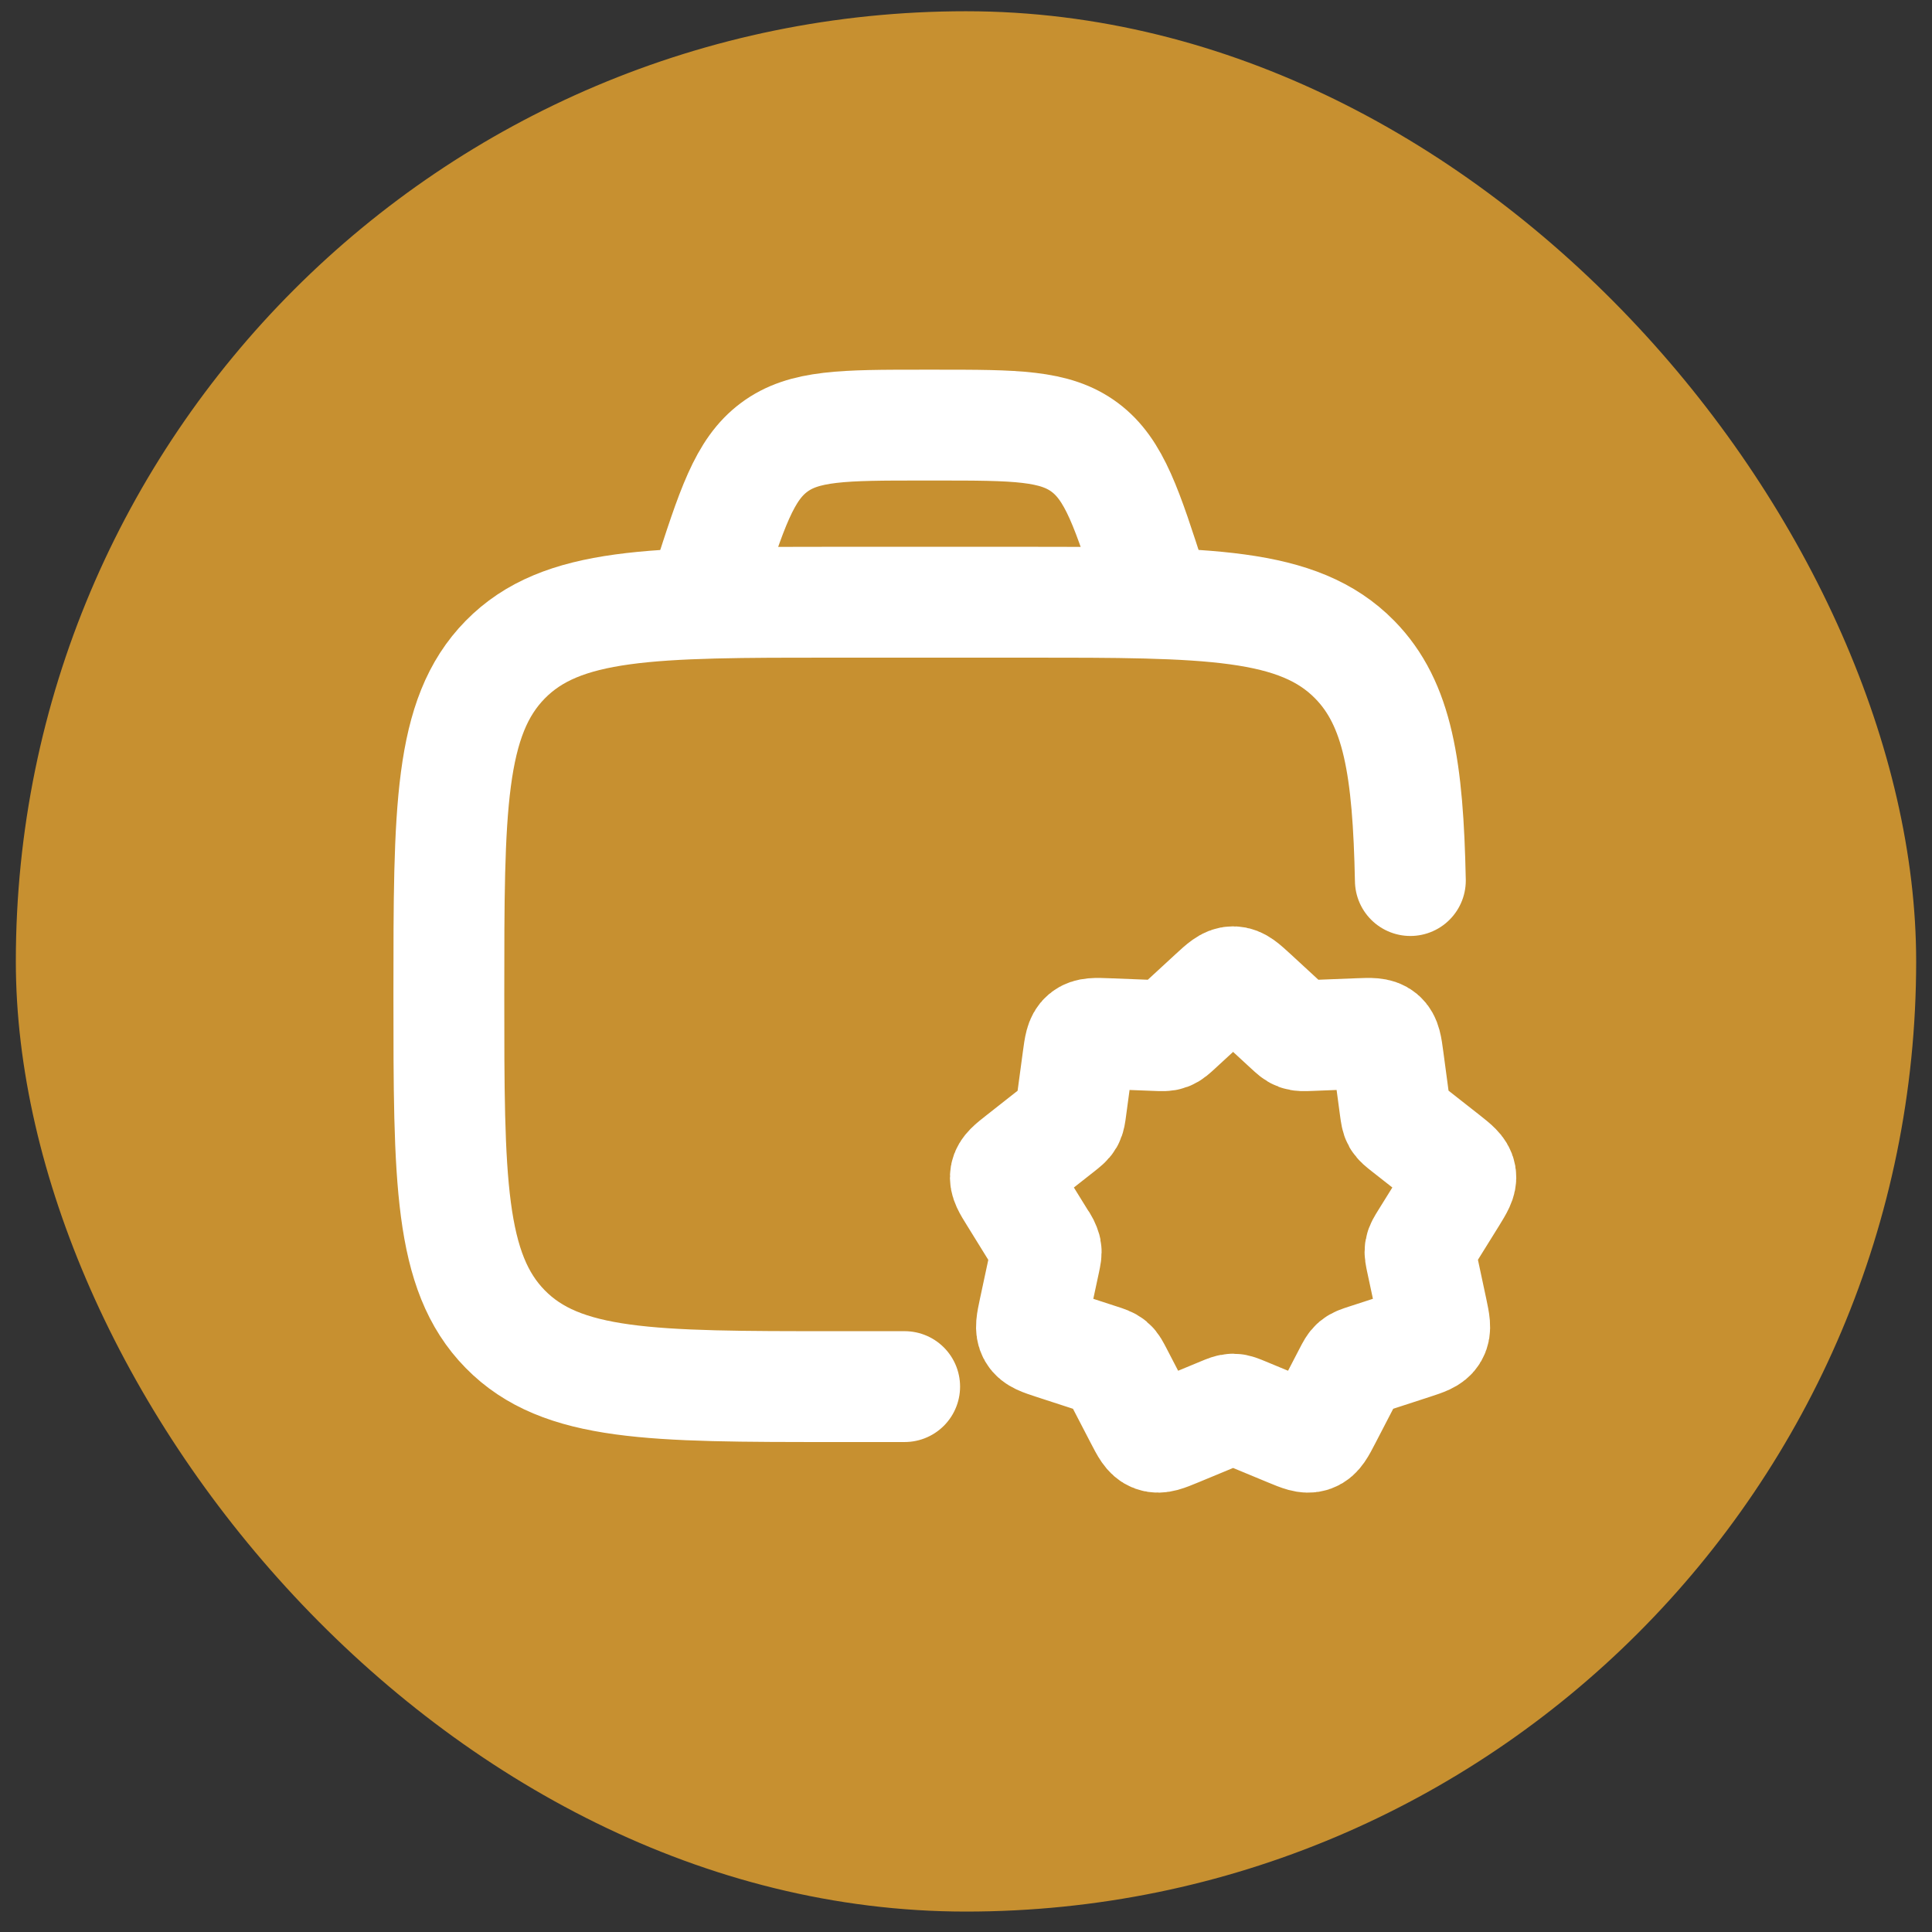 <svg width="61" height="61" viewBox="0 0 61 61" fill="none" xmlns="http://www.w3.org/2000/svg">
<rect x="0" y="0" width="61" height="61" fill="#333333" stroke="none"/>
<rect x="0.5" y="0.355" width="60" height="60" rx="30" fill="#C79030"/>
<path d="M28.563 43.78H26.323C20.595 43.78 17.732 43.78 15.952 41.966C14.172 40.153 14.172 37.233 14.172 31.397C14.172 25.56 14.172 22.641 15.952 20.827C17.732 19.014 20.595 19.014 26.323 19.014H32.4C38.128 19.014 40.993 19.014 42.773 20.827C44.142 22.222 44.457 24.272 44.53 27.802" stroke="white" stroke-width="3.5" stroke-linecap="round" stroke-linejoin="round"/>
<path d="M36.537 19.014L36.377 18.519C35.586 16.058 35.191 14.828 34.25 14.125C33.307 13.422 32.058 13.422 29.554 13.422H29.134C26.633 13.422 25.382 13.422 24.441 14.125C23.498 14.828 23.104 16.058 22.313 18.519L22.156 19.014M38.312 31.405C38.607 31.134 38.754 30.998 38.933 30.998C39.112 30.998 39.259 31.134 39.555 31.405L40.694 32.455C40.831 32.581 40.9 32.645 40.985 32.675C41.071 32.708 41.164 32.704 41.352 32.696L42.889 32.636C43.286 32.62 43.484 32.613 43.62 32.727C43.755 32.84 43.783 33.037 43.835 33.43L44.046 35.005C44.072 35.187 44.083 35.277 44.128 35.357C44.172 35.433 44.244 35.489 44.388 35.603L45.628 36.577C45.935 36.82 46.088 36.94 46.119 37.113C46.149 37.285 46.045 37.451 45.841 37.784L45 39.137C44.904 39.292 44.856 39.37 44.84 39.457C44.824 39.543 44.844 39.634 44.882 39.813L45.216 41.376C45.296 41.759 45.337 41.951 45.249 42.104C45.162 42.258 44.975 42.318 44.602 42.44L43.123 42.921C42.947 42.978 42.858 43.007 42.789 43.065C42.72 43.124 42.677 43.207 42.592 43.371L41.87 44.763C41.686 45.119 41.594 45.297 41.426 45.357C41.258 45.418 41.074 45.341 40.704 45.188L39.285 44.6C39.111 44.528 39.024 44.491 38.933 44.491C38.842 44.491 38.756 44.528 38.582 44.6L37.163 45.188C36.792 45.341 36.608 45.418 36.441 45.357C36.273 45.297 36.18 45.118 35.996 44.763L35.274 43.371C35.188 43.207 35.147 43.124 35.078 43.066C35.009 43.009 34.92 42.978 34.744 42.922L33.264 42.44C32.892 42.318 32.705 42.258 32.617 42.104C32.529 41.951 32.569 41.761 32.651 41.376L32.986 39.813C33.023 39.634 33.042 39.544 33.026 39.458C32.993 39.343 32.939 39.234 32.866 39.139L32.028 37.784C31.82 37.451 31.718 37.285 31.748 37.113C31.778 36.94 31.932 36.82 32.239 36.579L33.478 35.604C33.622 35.489 33.694 35.433 33.739 35.355C33.783 35.277 33.795 35.187 33.819 35.004L34.031 33.43C34.084 33.038 34.111 32.84 34.247 32.727C34.383 32.613 34.581 32.62 34.977 32.636L36.516 32.696C36.703 32.704 36.795 32.708 36.882 32.675C36.966 32.644 37.035 32.581 37.172 32.455L38.312 31.405Z" stroke="white" stroke-width="3.5" stroke-linecap="round" stroke-linejoin="round"/>
</svg>
